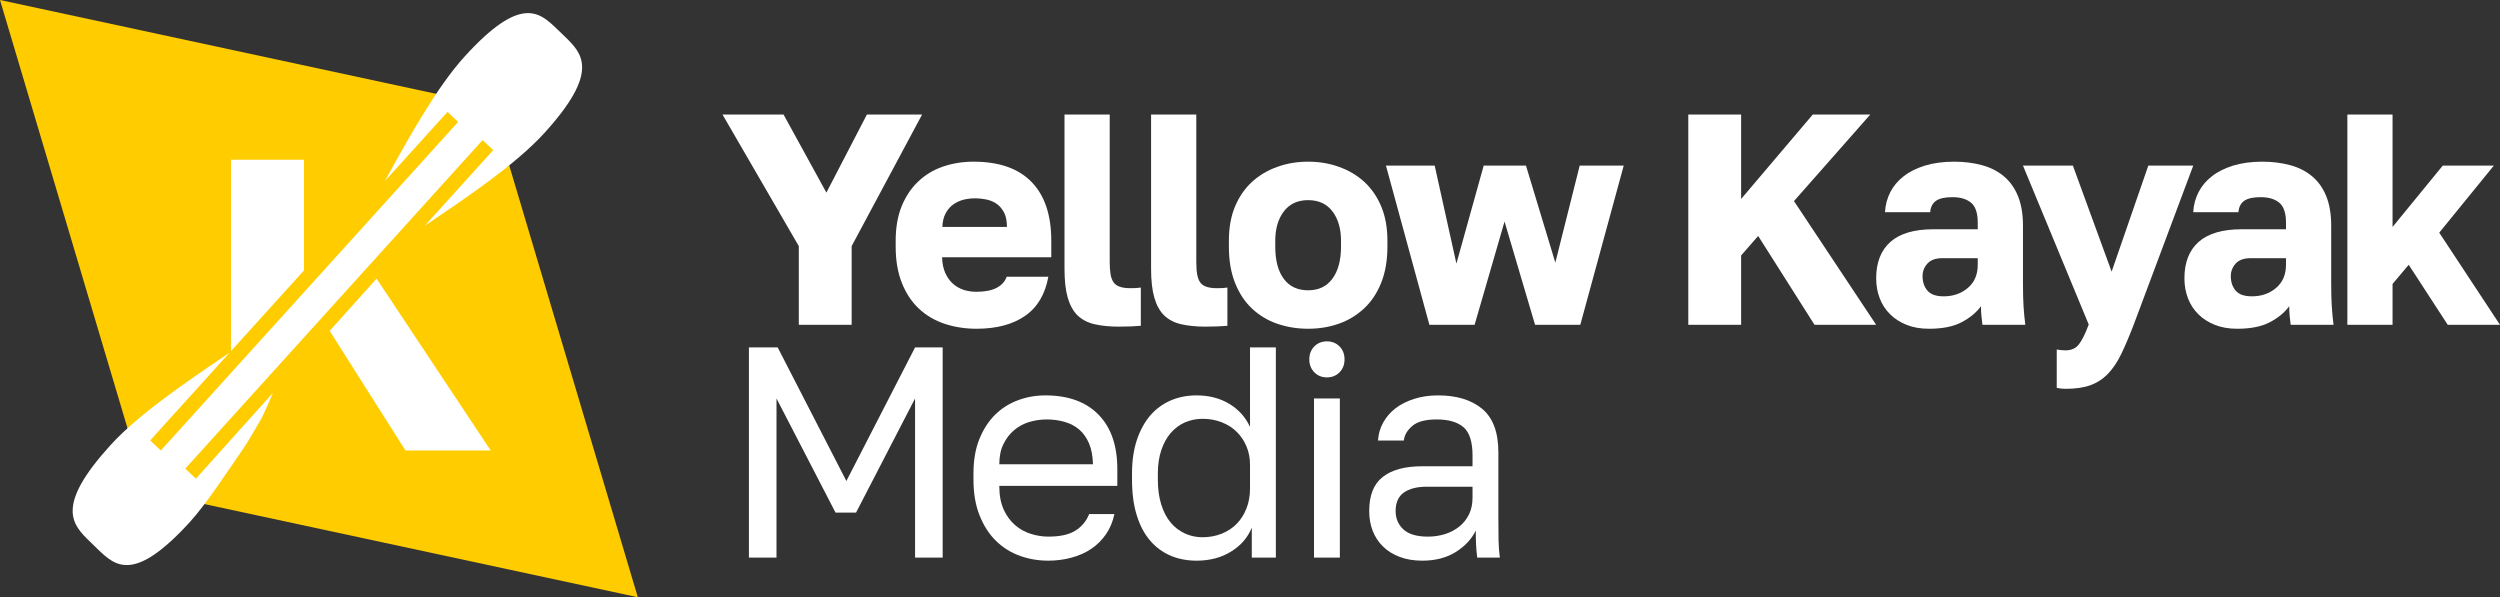 <?xml version="1.0" encoding="UTF-8"?> <svg xmlns="http://www.w3.org/2000/svg" width="180" height="43" viewBox="0 0 180 43" fill="none"><rect x="0" y="0" width="180" height="43" fill="#333333" stroke="none"/><path d="M57.514 17.72L52.019 8.246H56.415L59.5 13.868L62.417 8.246H66.391L61.319 17.72V23.388H57.514V17.72Z" fill="white"></path><path d="M70.302 23.67C69.484 23.67 68.72 23.548 68.008 23.312C67.297 23.075 66.681 22.709 66.159 22.221C65.638 21.733 65.23 21.115 64.933 20.367C64.638 19.627 64.489 18.758 64.489 17.766V17.331C64.489 16.378 64.634 15.554 64.922 14.844C65.212 14.135 65.606 13.548 66.106 13.075C66.606 12.594 67.198 12.236 67.882 11.999C68.565 11.763 69.302 11.641 70.09 11.641C71.937 11.641 73.332 12.129 74.275 13.105C75.22 14.074 75.692 15.485 75.692 17.331V18.521H67.829C67.843 18.971 67.921 19.345 68.061 19.658C68.202 19.971 68.386 20.222 68.611 20.428C68.837 20.627 69.094 20.771 69.382 20.871C69.671 20.962 69.978 21.008 70.302 21.008C70.922 21.008 71.411 20.909 71.771 20.718C72.13 20.52 72.366 20.26 72.479 19.925H75.481C75.255 21.183 74.699 22.122 73.811 22.74C72.923 23.358 71.754 23.67 70.302 23.67ZM70.196 14.28C69.9 14.28 69.615 14.318 69.341 14.387C69.065 14.463 68.819 14.585 68.6 14.745C68.382 14.913 68.206 15.127 68.072 15.386C67.938 15.645 67.865 15.966 67.85 16.34H72.5C72.5 15.935 72.437 15.6 72.31 15.34C72.183 15.081 72.017 14.875 71.813 14.715C71.609 14.555 71.366 14.448 71.084 14.379C70.802 14.318 70.506 14.28 70.196 14.28Z" fill="white"></path><path d="M80.554 23.518C79.878 23.518 79.293 23.457 78.799 23.342C78.307 23.228 77.901 23.014 77.584 22.709C77.267 22.396 77.031 21.969 76.876 21.428C76.721 20.894 76.644 20.192 76.644 19.345V8.246H79.899V18.849C79.899 19.208 79.92 19.513 79.962 19.757C80.005 20.001 80.079 20.192 80.184 20.337C80.289 20.482 80.442 20.588 80.638 20.649C80.836 20.718 81.083 20.749 81.379 20.749C81.548 20.749 81.689 20.749 81.801 20.741C81.914 20.733 82.026 20.718 82.139 20.703V23.457C81.716 23.495 81.188 23.518 80.554 23.518Z" fill="white"></path><path d="M86.788 23.518C86.112 23.518 85.527 23.457 85.034 23.342C84.54 23.228 84.135 23.014 83.819 22.709C83.501 22.396 83.266 21.969 83.111 21.428C82.955 20.894 82.878 20.192 82.878 19.345V8.246H86.133V18.849C86.133 19.208 86.154 19.513 86.197 19.757C86.238 20.001 86.313 20.192 86.418 20.337C86.524 20.482 86.675 20.588 86.873 20.649C87.07 20.718 87.316 20.749 87.612 20.749C87.781 20.749 87.922 20.749 88.035 20.741C88.148 20.733 88.261 20.718 88.373 20.703V23.457C87.951 23.495 87.422 23.518 86.788 23.518Z" fill="white"></path><path d="M94.186 23.67C93.397 23.67 92.658 23.548 91.967 23.312C91.276 23.075 90.67 22.709 90.149 22.221C89.628 21.733 89.219 21.115 88.923 20.367C88.627 19.627 88.48 18.758 88.48 17.766V17.331C88.48 16.393 88.627 15.569 88.923 14.867C89.219 14.158 89.628 13.571 90.149 13.09C90.67 12.617 91.276 12.258 91.967 12.014C92.658 11.763 93.397 11.641 94.186 11.641C94.975 11.641 95.715 11.763 96.406 12.014C97.096 12.258 97.702 12.617 98.224 13.09C98.745 13.571 99.153 14.158 99.449 14.867C99.745 15.569 99.894 16.393 99.894 17.331V17.766C99.894 18.742 99.745 19.605 99.449 20.352C99.153 21.092 98.745 21.71 98.224 22.198C97.702 22.686 97.096 23.06 96.406 23.304C95.715 23.548 94.975 23.67 94.186 23.67ZM94.186 20.901C94.948 20.901 95.532 20.619 95.941 20.055C96.349 19.498 96.553 18.727 96.553 17.766V17.331C96.553 16.469 96.349 15.767 95.941 15.226C95.532 14.684 94.948 14.41 94.186 14.41C93.425 14.41 92.84 14.684 92.432 15.226C92.023 15.767 91.819 16.469 91.819 17.331V17.766C91.819 18.758 92.023 19.528 92.432 20.077C92.84 20.627 93.425 20.901 94.186 20.901Z" fill="white"></path><path d="M99.788 11.923H103.297L104.861 18.979L106.826 11.923H109.87L111.984 18.91L113.738 11.923H116.908L113.781 23.388H110.525L108.327 15.951L106.171 23.388H102.916L99.788 11.923Z" fill="white"></path><path d="M121.557 8.246H125.361V14.326L130.519 8.246H134.661L129.166 14.478L135.084 23.388H130.646L126.588 16.988L125.361 18.392V23.388H121.557V8.246Z" fill="white"></path><path d="M138.89 23.67C138.284 23.67 137.745 23.579 137.273 23.388C136.801 23.197 136.403 22.946 136.079 22.617C135.754 22.297 135.508 21.916 135.339 21.473C135.17 21.031 135.085 20.558 135.085 20.039C135.085 18.895 135.427 18.025 136.111 17.415C136.793 16.812 137.826 16.507 139.207 16.507H142.398V16.034C142.398 15.34 142.237 14.86 141.912 14.593C141.588 14.326 141.145 14.196 140.581 14.196C140.045 14.196 139.651 14.28 139.397 14.455C139.143 14.631 139.002 14.905 138.975 15.279H135.719C135.748 14.761 135.874 14.28 136.1 13.838C136.325 13.403 136.646 13.014 137.062 12.693C137.477 12.365 137.988 12.114 138.594 11.923C139.2 11.74 139.897 11.641 140.686 11.641C141.419 11.641 142.092 11.725 142.705 11.892C143.318 12.06 143.843 12.327 144.28 12.693C144.717 13.059 145.054 13.532 145.294 14.12C145.534 14.707 145.654 15.417 145.654 16.248V20.466C145.654 21.077 145.668 21.603 145.695 22.061C145.724 22.511 145.766 22.953 145.823 23.388H142.737C142.708 23.144 142.684 22.93 142.663 22.74C142.641 22.549 142.631 22.32 142.631 22.045C142.293 22.511 141.824 22.892 141.225 23.205C140.626 23.518 139.848 23.67 138.89 23.67ZM139.947 21.336C140.637 21.336 141.218 21.13 141.69 20.726C142.162 20.322 142.398 19.772 142.398 19.063V18.59H139.841C139.361 18.59 139.006 18.72 138.773 18.979C138.541 19.238 138.424 19.536 138.424 19.887C138.424 20.299 138.541 20.649 138.773 20.924C139.006 21.199 139.397 21.336 139.947 21.336Z" fill="white"></path><path d="M148.719 27.995C148.508 27.995 148.296 27.973 148.085 27.927V25.165C148.296 25.203 148.508 25.226 148.719 25.226C149.127 25.226 149.445 25.089 149.67 24.807C149.896 24.524 150.135 24.044 150.389 23.365L145.654 11.923H149.247L152.037 19.558L154.679 11.923H157.914L153.623 23.388C153.313 24.197 153.017 24.891 152.735 25.478C152.453 26.058 152.133 26.538 151.773 26.912C151.413 27.286 150.991 27.561 150.505 27.736C150.019 27.912 149.423 27.995 148.719 27.995Z" fill="white"></path><path d="M161.083 23.67C160.477 23.67 159.938 23.579 159.466 23.388C158.994 23.197 158.595 22.946 158.272 22.617C157.948 22.297 157.701 21.916 157.532 21.473C157.363 21.031 157.278 20.558 157.278 20.039C157.278 18.895 157.62 18.025 158.303 17.415C158.987 16.812 160.019 16.507 161.4 16.507H164.592V16.034C164.592 15.34 164.429 14.86 164.106 14.593C163.781 14.326 163.337 14.196 162.774 14.196C162.238 14.196 161.844 14.28 161.59 14.455C161.336 14.631 161.196 14.905 161.167 15.279H157.913C157.94 14.761 158.067 14.28 158.293 13.838C158.518 13.403 158.839 13.014 159.254 12.693C159.67 12.365 160.181 12.114 160.787 11.923C161.393 11.74 162.09 11.641 162.879 11.641C163.612 11.641 164.285 11.725 164.898 11.892C165.511 12.06 166.036 12.327 166.472 12.693C166.909 13.059 167.248 13.532 167.487 14.12C167.727 14.707 167.846 15.417 167.846 16.248V20.466C167.846 21.077 167.86 21.603 167.889 22.061C167.917 22.511 167.96 22.953 168.015 23.388H164.929C164.902 23.144 164.876 22.93 164.856 22.74C164.835 22.549 164.824 22.32 164.824 22.045C164.486 22.511 164.017 22.892 163.418 23.205C162.82 23.518 162.041 23.67 161.083 23.67ZM162.14 21.336C162.83 21.336 163.412 21.13 163.884 20.726C164.355 20.322 164.592 19.772 164.592 19.063V18.59H162.034C161.555 18.59 161.199 18.72 160.967 18.979C160.734 19.238 160.618 19.536 160.618 19.887C160.618 20.299 160.734 20.649 160.967 20.924C161.199 21.199 161.59 21.336 162.14 21.336Z" fill="white"></path><path d="M169.01 8.246H172.264V16.34L175.879 11.923H179.557L175.625 16.752L180 23.388H176.238L173.427 19.063L172.264 20.444V23.388H169.01V8.246Z" fill="white"></path><path d="M53.922 25.013H55.993L60.939 34.632L65.885 25.013H67.872V40.147H65.885V28.689L61.636 36.905H60.157L55.908 28.689V40.147H53.922V25.013Z" fill="white"></path><path d="M75.48 40.368C74.761 40.368 74.078 40.254 73.429 40.017C72.782 39.788 72.211 39.43 71.718 38.949C71.224 38.469 70.83 37.858 70.534 37.119C70.238 36.386 70.09 35.524 70.09 34.525V34.09C70.09 33.144 70.231 32.313 70.513 31.619C70.794 30.917 71.171 30.337 71.643 29.864C72.116 29.399 72.665 29.048 73.292 28.819C73.919 28.583 74.578 28.468 75.268 28.468C76.917 28.468 78.193 28.934 79.094 29.857C79.996 30.78 80.447 32.084 80.447 33.77V34.983H71.95C71.95 35.662 72.055 36.226 72.267 36.691C72.478 37.149 72.753 37.523 73.092 37.813C73.429 38.103 73.807 38.309 74.222 38.438C74.638 38.568 75.057 38.637 75.48 38.637C76.325 38.637 76.977 38.492 77.435 38.202C77.893 37.912 78.22 37.515 78.418 37.012H80.236C80.123 37.561 79.922 38.042 79.633 38.461C79.344 38.881 78.992 39.232 78.576 39.514C78.161 39.796 77.689 40.002 77.16 40.147C76.632 40.292 76.072 40.368 75.48 40.368ZM75.374 30.2C74.937 30.2 74.515 30.261 74.106 30.383C73.697 30.505 73.335 30.703 73.017 30.97C72.7 31.237 72.443 31.573 72.246 31.977C72.049 32.374 71.95 32.862 71.95 33.426H78.693C78.679 32.831 78.583 32.328 78.407 31.916C78.231 31.512 77.995 31.176 77.699 30.924C77.403 30.673 77.054 30.49 76.653 30.375C76.251 30.261 75.825 30.2 75.374 30.2Z" fill="white"></path><path d="M86.155 40.368C85.465 40.368 84.834 40.246 84.263 40.002C83.693 39.75 83.203 39.392 82.794 38.904C82.385 38.423 82.068 37.821 81.843 37.088C81.617 36.364 81.505 35.509 81.505 34.525V34.09C81.505 33.182 81.621 32.382 81.854 31.68C82.086 30.986 82.407 30.398 82.815 29.918C83.224 29.445 83.714 29.086 84.285 28.834C84.855 28.59 85.479 28.468 86.155 28.468C87.057 28.468 87.843 28.674 88.511 29.079C89.181 29.483 89.678 30.032 90.001 30.741V25.013H91.862V40.147H90.129V37.988C89.847 38.69 89.353 39.27 88.649 39.705C87.945 40.147 87.113 40.368 86.155 40.368ZM86.578 38.682C87.085 38.682 87.55 38.591 87.972 38.423C88.396 38.248 88.755 38.011 89.051 37.706C89.346 37.401 89.579 37.035 89.748 36.6C89.917 36.173 90.001 35.692 90.001 35.173V33.442C90.001 32.984 89.917 32.549 89.748 32.145C89.579 31.741 89.346 31.39 89.051 31.1C88.755 30.802 88.396 30.574 87.972 30.406C87.55 30.238 87.085 30.154 86.578 30.154C86.127 30.154 85.704 30.246 85.31 30.413C84.915 30.589 84.573 30.848 84.285 31.184C83.995 31.52 83.77 31.939 83.608 32.427C83.446 32.916 83.365 33.472 83.365 34.09V34.525C83.365 35.204 83.446 35.799 83.608 36.318C83.77 36.844 83.995 37.271 84.285 37.622C84.573 37.965 84.915 38.225 85.31 38.408C85.704 38.591 86.127 38.682 86.578 38.682Z" fill="white"></path><path d="M94.609 28.69H96.469V40.147H94.609V28.69ZM95.538 27.172C95.172 27.172 94.87 27.05 94.63 26.805C94.391 26.561 94.27 26.248 94.27 25.875C94.27 25.501 94.391 25.188 94.63 24.944C94.87 24.7 95.172 24.578 95.538 24.578C95.905 24.578 96.208 24.7 96.448 24.944C96.687 25.188 96.807 25.501 96.807 25.875C96.807 26.248 96.687 26.561 96.448 26.805C96.208 27.05 95.905 27.172 95.538 27.172Z" fill="white"></path><path d="M102.409 40.368C101.788 40.368 101.243 40.277 100.77 40.094C100.298 39.918 99.9 39.666 99.576 39.346C99.252 39.033 99.006 38.66 98.837 38.225C98.667 37.79 98.583 37.317 98.583 36.798C98.583 35.662 98.91 34.838 99.566 34.334C100.221 33.823 101.161 33.572 102.387 33.572H106.022V32.793C106.022 31.817 105.808 31.138 105.378 30.764C104.948 30.39 104.303 30.2 103.444 30.2C102.641 30.2 102.056 30.352 101.69 30.665C101.323 30.978 101.119 31.321 101.076 31.718H99.217C99.245 31.253 99.368 30.825 99.586 30.429C99.805 30.032 100.101 29.689 100.474 29.399C100.848 29.109 101.295 28.888 101.817 28.72C102.338 28.552 102.915 28.468 103.55 28.468C104.874 28.468 105.928 28.789 106.71 29.429C107.492 30.078 107.883 31.123 107.883 32.58V37.233C107.883 37.836 107.886 38.362 107.893 38.82C107.9 39.277 107.932 39.72 107.988 40.147H106.361C106.318 39.819 106.291 39.506 106.277 39.209C106.262 38.911 106.255 38.576 106.255 38.202C105.959 38.812 105.48 39.323 104.818 39.743C104.156 40.155 103.352 40.368 102.409 40.368ZM102.81 38.637C103.247 38.637 103.659 38.575 104.046 38.453C104.434 38.331 104.776 38.148 105.071 37.912C105.367 37.675 105.6 37.378 105.769 37.035C105.938 36.691 106.022 36.287 106.022 35.822V35.044H102.704C102.013 35.044 101.472 35.189 101.076 35.463C100.682 35.745 100.485 36.188 100.485 36.798C100.485 37.332 100.672 37.767 101.045 38.118C101.419 38.461 102.007 38.637 102.81 38.637Z" fill="white"></path><path fill-rule="evenodd" clip-rule="evenodd" d="M45.923 43L10.539 35.395L35.384 7.613L45.923 43ZM35.384 7.613L10.539 35.395L0 0L35.384 7.613Z" fill="#FFCC00"></path><path d="M17.426 32.435C16.584 33.64 14.895 36.241 13.68 37.576C9.66 41.985 8.317 40.773 7.039 39.544L7.033 39.537L6.758 39.27L6.596 39.11L6.484 39.003C5.205 37.767 3.933 36.47 7.96 32.046C10.013 29.788 13.479 27.454 16.526 25.394L10.814 31.71L11.578 32.435L32.984 8.78L32.221 8.055L27.705 13.044C29.471 9.84 31.462 6.255 33.464 4.058C37.484 -0.359 38.827 0.854 40.105 2.09L40.112 2.098L40.385 2.357L40.548 2.517L40.66 2.624C41.939 3.86 43.211 5.164 39.184 9.589C37.122 11.847 33.633 14.196 30.577 16.263L35.511 10.809L34.748 10.085L13.341 33.739L14.104 34.464L19.653 28.285C19.653 28.285 18.987 29.88 18.728 30.299C18.332 30.948 17.917 31.726 17.426 32.435ZM27.149 20.115L35.331 32.435H29.194L23.736 23.823L27.112 20.062L27.149 20.115ZM21.889 19.467L16.629 25.28V11.503H21.889V19.467Z" fill="white"></path></svg> 